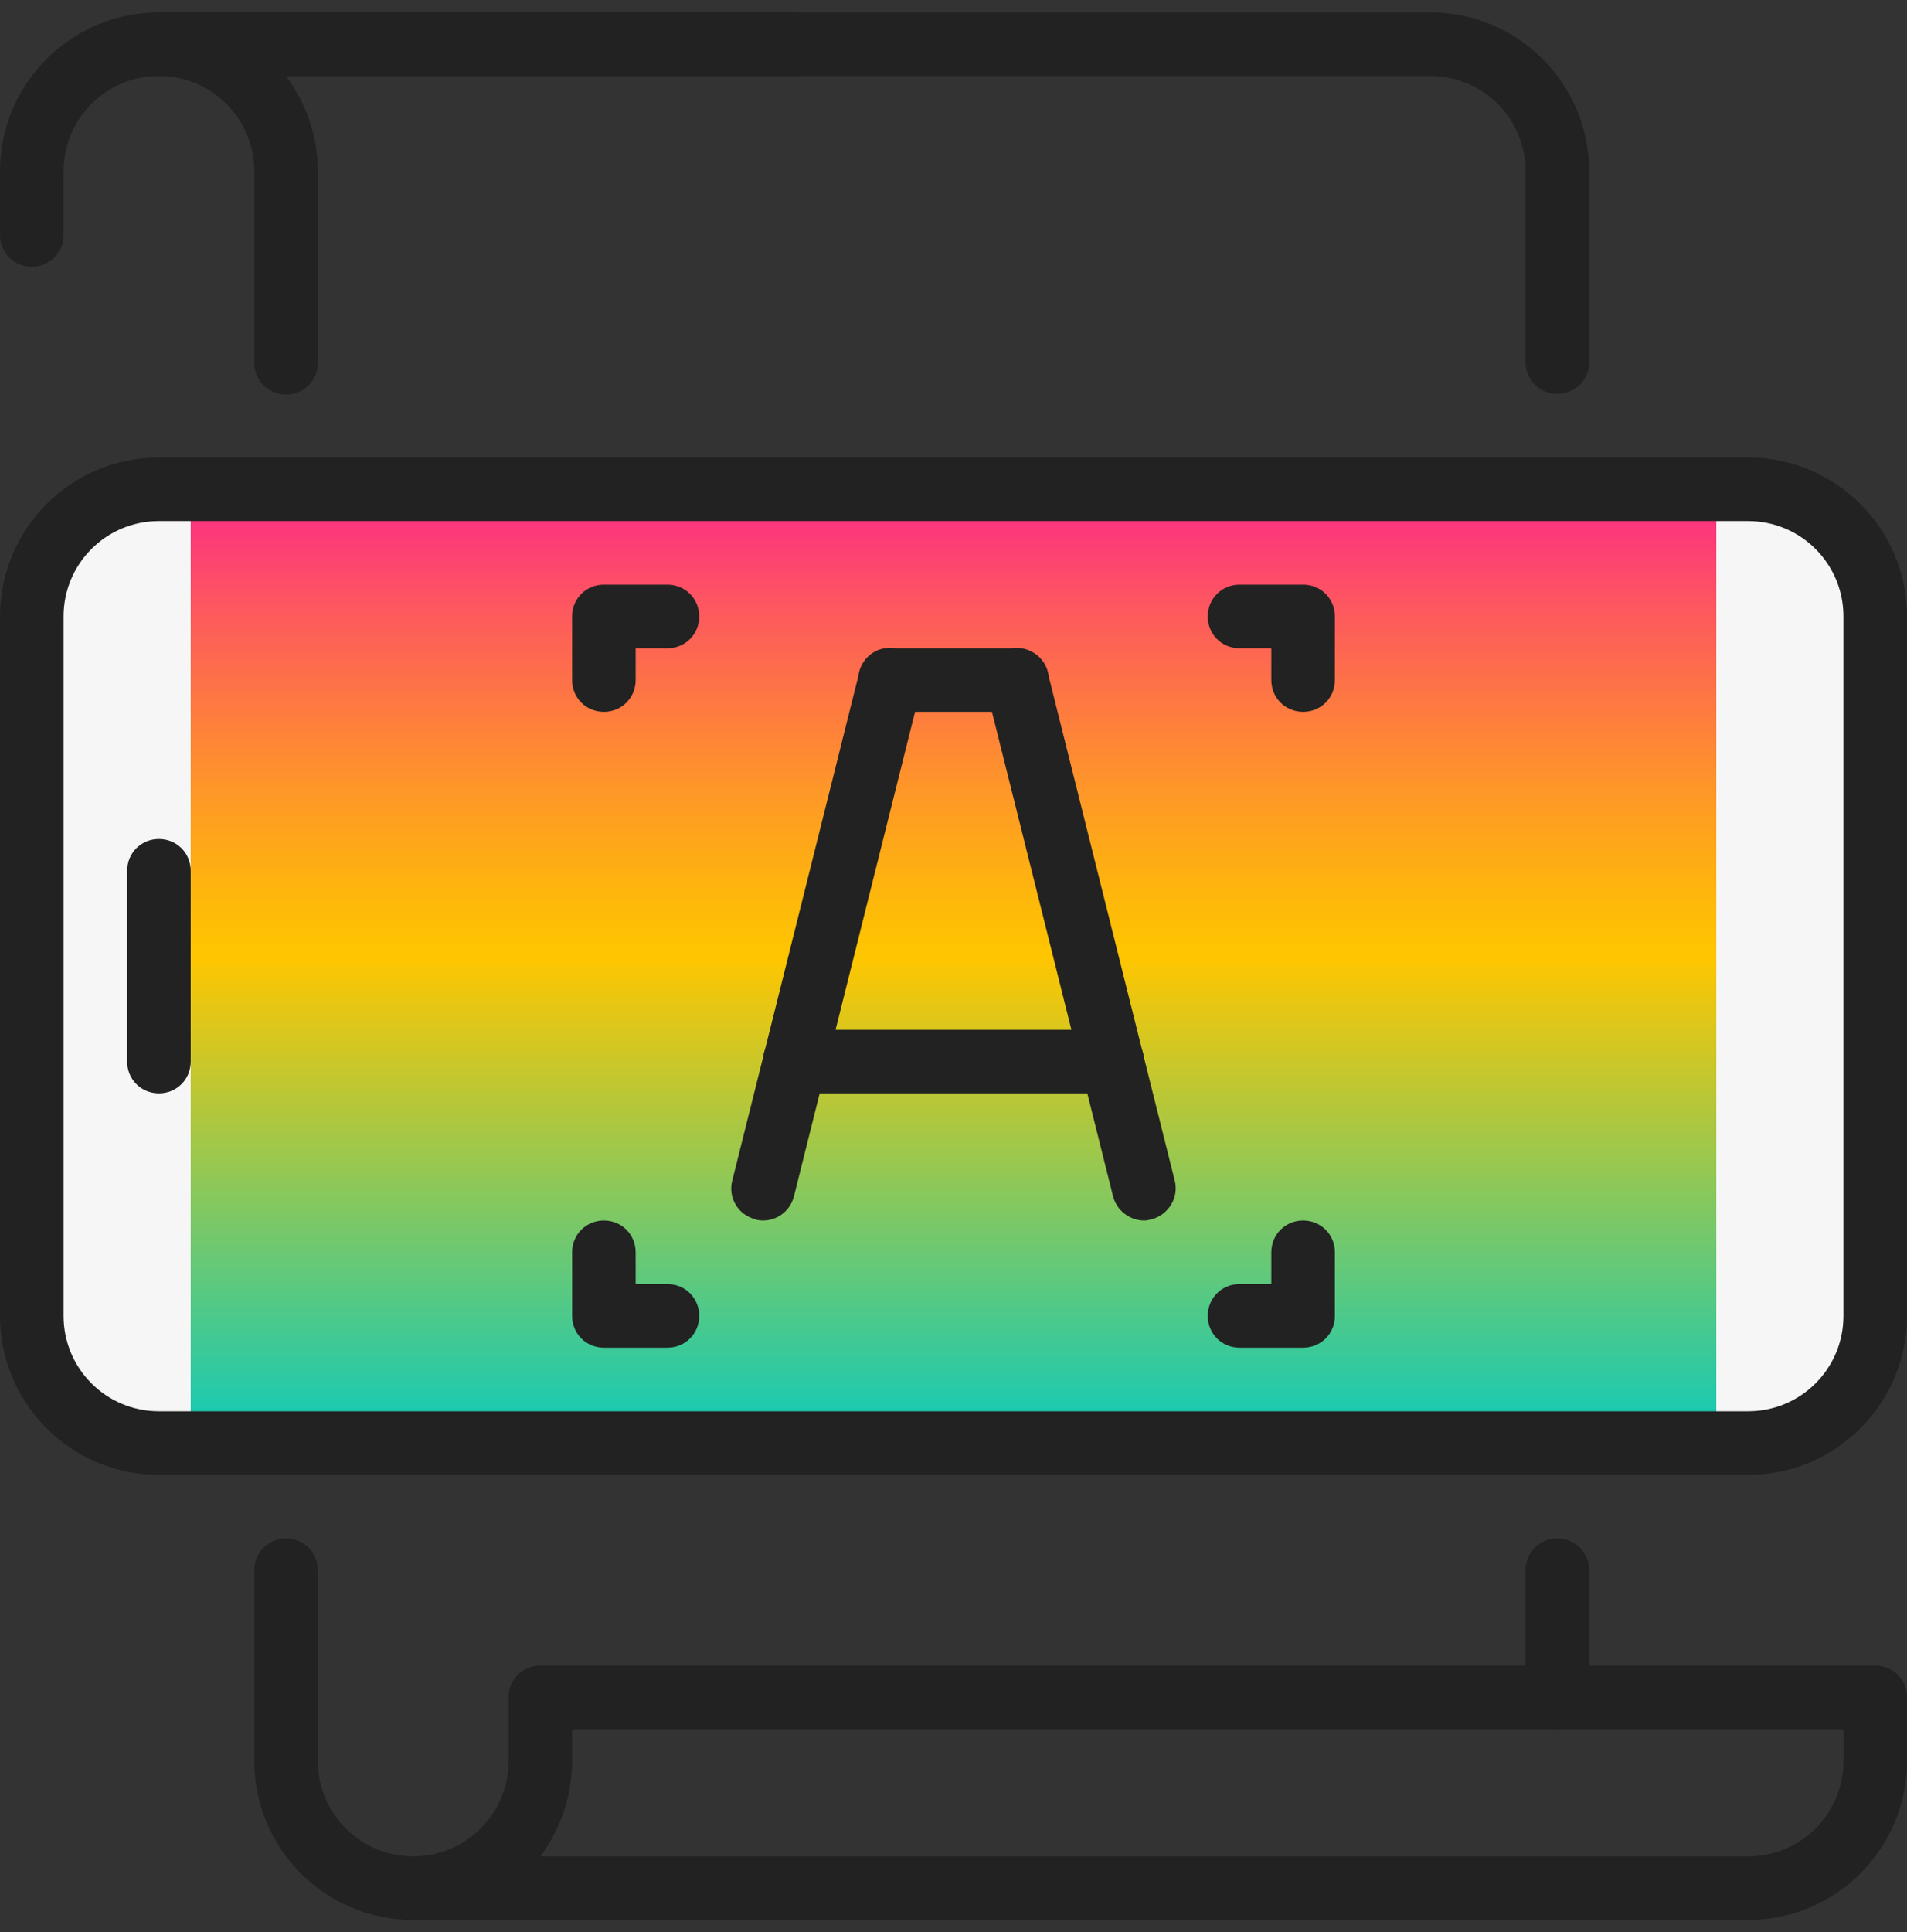 <?xml version="1.0" encoding="UTF-8"?> <svg xmlns="http://www.w3.org/2000/svg" width="77" height="78" viewBox="0 0 77 78" fill="none"><rect x="0" y="0" width="77" height="78" fill="#333333" stroke="none"/><g id="Icon" clip-path="url(#clip0_226_5729)"><g id="optical character recognition, ocr, mobile application, translator"><g id="Group"><path id="Vector" d="M70.583 19.75H6.417C3.581 19.75 1.283 22.048 1.283 24.883V53.117C1.283 55.952 3.581 58.25 6.417 58.25H70.583C73.418 58.25 75.716 55.952 75.716 53.117V24.883C75.716 22.048 73.418 19.75 70.583 19.75Z" fill="#F6F6F6"></path><path id="Vector_2" d="M7.7 19.75V21.033V23.6V58.25H69.3V23.6V21.033V19.75H7.7Z" fill="url(#paint0_linear_226_5729)"></path></g><g id="Group_2"><path id="Vector_3" d="M70.584 77.5H16.684C15.965 77.5 15.4 76.935 15.4 76.217C15.4 75.498 15.965 74.933 16.684 74.933C18.814 74.933 20.534 73.214 20.534 71.083V68.517C20.534 67.798 21.098 67.233 21.817 67.233H75.717C76.436 67.233 77 67.798 77 68.517V71.083C77 74.625 74.126 77.5 70.584 77.5ZM21.817 74.933H70.584C72.714 74.933 74.434 73.214 74.434 71.083V69.8H23.1V71.083C23.1 72.521 22.613 73.855 21.817 74.933Z" fill="#222222"></path><path id="Vector_4" d="M16.683 77.5C13.141 77.5 10.267 74.625 10.267 71.083V63.383C10.267 62.665 10.831 62.1 11.55 62.1C12.269 62.1 12.833 62.665 12.833 63.383V71.083C12.833 73.214 14.553 74.933 16.683 74.933C17.402 74.933 17.967 75.498 17.967 76.217C17.967 76.935 17.402 77.5 16.683 77.5Z" fill="#222222"></path><path id="Vector_5" d="M11.55 15.926C10.832 15.926 10.267 15.361 10.267 14.642V6.917C10.267 4.786 8.547 3.067 6.417 3.067C5.698 3.067 5.134 2.502 5.134 1.783C5.134 1.065 5.698 0.5 6.417 0.5H57.751C61.292 0.5 64.167 3.375 64.167 6.917V14.617C64.167 15.335 63.602 15.9 62.884 15.9C62.165 15.9 61.6 15.335 61.6 14.617V6.917C61.6 4.786 59.881 3.067 57.751 3.067H11.55C12.346 4.145 12.834 5.479 12.834 6.917V14.642C12.834 15.361 12.269 15.926 11.55 15.926Z" fill="#222222"></path><path id="Vector_6" d="M1.283 10.767C0.565 10.767 0 10.202 0 9.483V6.917C0 3.375 2.875 0.5 6.417 0.5H32.083C32.802 0.5 33.367 1.065 33.367 1.783C33.367 2.502 32.802 3.067 32.083 3.067H6.417C4.286 3.067 2.567 4.786 2.567 6.917V9.483C2.567 10.202 2.002 10.767 1.283 10.767Z" fill="#222222"></path><path id="Vector_7" d="M62.883 69.8C62.164 69.8 61.6 69.235 61.6 68.517V63.383C61.6 62.665 62.164 62.1 62.883 62.1C63.602 62.1 64.166 62.665 64.166 63.383V68.517C64.166 69.235 63.602 69.8 62.883 69.8Z" fill="#222222"></path><path id="Vector_8" d="M70.583 59.533H6.417C2.875 59.533 0 56.659 0 53.117V24.883C0 21.341 2.875 18.467 6.417 18.467H70.583C74.125 18.467 77 21.341 77 24.883V53.117C77 56.659 74.125 59.533 70.583 59.533ZM6.417 21.033C4.286 21.033 2.567 22.753 2.567 24.883V53.117C2.567 55.247 4.286 56.967 6.417 56.967H70.583C72.714 56.967 74.433 55.247 74.433 53.117V24.883C74.433 22.753 72.714 21.033 70.583 21.033H6.417Z" fill="#222222"></path><path id="Vector_9" d="M30.8 49.267C30.8 49.267 30.594 49.267 30.492 49.215C29.799 49.036 29.388 48.343 29.568 47.65L34.701 27.116C34.881 26.423 35.548 26.013 36.267 26.192C36.96 26.372 37.37 27.065 37.191 27.758L32.057 48.291C31.903 48.882 31.39 49.267 30.8 49.267Z" fill="#222222"></path><path id="Vector_10" d="M46.2 49.267C45.636 49.267 45.096 48.882 44.943 48.291L39.809 27.758C39.63 27.065 40.066 26.372 40.733 26.192C41.401 26.013 42.119 26.449 42.299 27.116L47.432 47.65C47.612 48.343 47.175 49.036 46.508 49.215C46.406 49.241 46.303 49.267 46.2 49.267Z" fill="#222222"></path><path id="Vector_11" d="M44.916 44.133H32.083C31.364 44.133 30.8 43.569 30.8 42.85C30.8 42.131 31.364 41.567 32.083 41.567H44.916C45.635 41.567 46.2 42.131 46.2 42.85C46.2 43.569 45.635 44.133 44.916 44.133Z" fill="#222222"></path><path id="Vector_12" d="M41.067 28.733H35.934C35.215 28.733 34.65 28.169 34.65 27.45C34.65 26.731 35.215 26.167 35.934 26.167H41.067C41.786 26.167 42.35 26.731 42.35 27.45C42.35 28.169 41.786 28.733 41.067 28.733Z" fill="#222222"></path><path id="Vector_13" d="M52.617 54.4H50.05C49.331 54.4 48.767 53.835 48.767 53.117C48.767 52.398 49.331 51.833 50.05 51.833H51.333V50.55C51.333 49.831 51.898 49.267 52.617 49.267C53.335 49.267 53.9 49.831 53.9 50.55V53.117C53.9 53.835 53.335 54.4 52.617 54.4Z" fill="#222222"></path><path id="Vector_14" d="M52.617 28.733C51.898 28.733 51.333 28.169 51.333 27.45V26.167H50.05C49.331 26.167 48.767 25.602 48.767 24.883C48.767 24.165 49.331 23.6 50.05 23.6H52.617C53.335 23.6 53.9 24.165 53.9 24.883V27.45C53.9 28.169 53.335 28.733 52.617 28.733Z" fill="#222222"></path><path id="Vector_15" d="M24.383 28.733C23.664 28.733 23.1 28.169 23.1 27.45V24.883C23.1 24.165 23.664 23.6 24.383 23.6H26.95C27.668 23.6 28.233 24.165 28.233 24.883C28.233 25.602 27.668 26.167 26.95 26.167H25.666V27.45C25.666 28.169 25.102 28.733 24.383 28.733Z" fill="#222222"></path><path id="Vector_16" d="M26.95 54.4H24.383C23.664 54.4 23.1 53.835 23.1 53.117V50.55C23.1 49.831 23.664 49.267 24.383 49.267C25.102 49.267 25.666 49.831 25.666 50.55V51.833H26.95C27.668 51.833 28.233 52.398 28.233 53.117C28.233 53.835 27.668 54.4 26.95 54.4Z" fill="#222222"></path><path id="Vector_17" d="M6.417 44.133C5.698 44.133 5.134 43.569 5.134 42.85V35.15C5.134 34.431 5.698 33.867 6.417 33.867C7.136 33.867 7.7 34.431 7.7 35.15V42.85C7.7 43.569 7.136 44.133 6.417 44.133Z" fill="#222222"></path></g></g></g><defs><linearGradient id="paint0_linear_226_5729" x1="38.5" y1="58.25" x2="38.5" y2="19.75" gradientUnits="userSpaceOnUse"><stop stop-color="#0DCABC"></stop><stop offset="0.51" stop-color="#FFC600"></stop><stop offset="0.57" stop-color="#FEB80B"></stop><stop offset="0.69" stop-color="#FE9529"></stop><stop offset="0.86" stop-color="#FD5D5A"></stop><stop offset="1" stop-color="#FD2988"></stop></linearGradient><clipPath id="clip0_226_5729"><rect width="77" height="77" fill="white" transform="translate(0 0.5)"></rect></clipPath></defs></svg> 